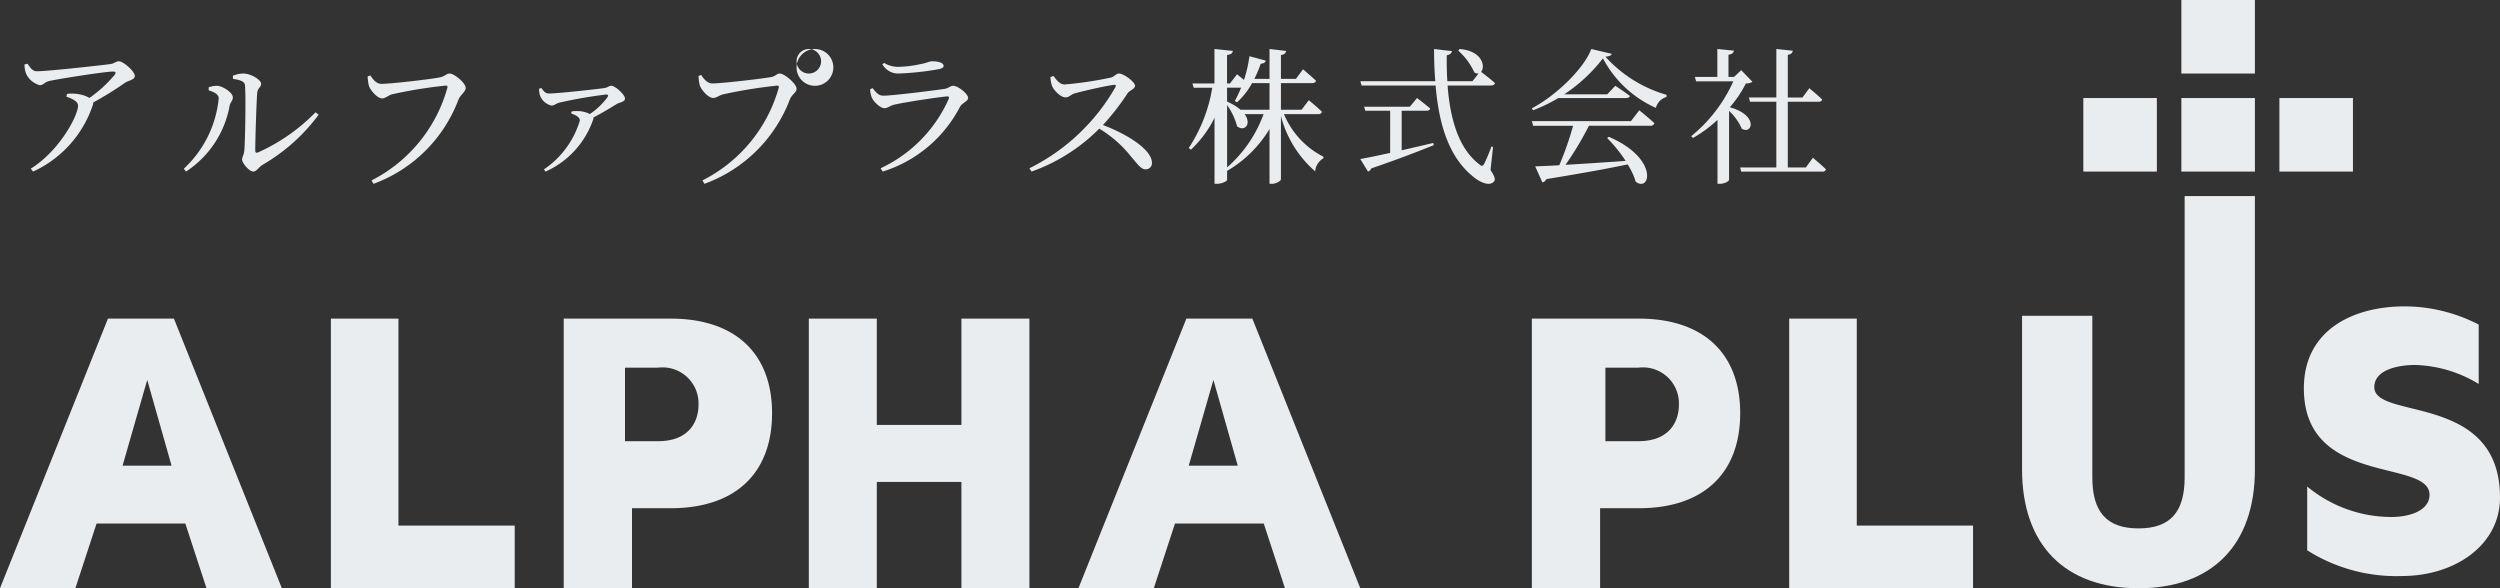 <svg xmlns="http://www.w3.org/2000/svg" viewBox="0 0 204 48"><rect x="0" y="0" width="204" height="48" fill="#333333" stroke="none"/><defs><style>.cls-1{fill:#eaedef;}</style></defs><g id="レイヤー_2" data-name="レイヤー 2"><g id="レイヤー_1-2" data-name="レイヤー 1"><path class="cls-1" d="M2.239,5.2c.262.355.418.615.776.615.859,0,5.287-.485,6.015-.591C9.341,5.177,9.472,5,9.7,5c.358,0,1.3.816,1.3,1.2,0,.319-.525.366-.8.555A27.009,27.009,0,0,1,7.61,8.359a.5.5,0,0,1-.036.213A9.156,9.156,0,0,1,2.7,14l-.191-.237C4.865,12.3,6.369,9.423,6.369,8.631c0-.367-.442-.556-.955-.745l.059-.225a3.334,3.334,0,0,1,.776,0A2.665,2.665,0,0,1,7.3,7.992a10.578,10.578,0,0,0,2.053-1.88c.143-.225.083-.272-.155-.272-.561,0-3.832.5-5.133.757-.465.106-.513.354-.824.354a1.736,1.736,0,0,1-1.1-.91A2.036,2.036,0,0,1,2,5.26Z"/><path class="cls-1" d="M17.028,7.371V7.125A2.008,2.008,0,0,1,17.737,7c.421.025,1.263.542,1.263.949,0,.271-.21.394-.266.7A8.147,8.147,0,0,1,15.177,14L15,13.766a9.01,9.01,0,0,0,2.848-5.742C17.848,7.642,17.327,7.469,17.028,7.371ZM19,6.187A2.156,2.156,0,0,1,19.87,6c.568,0,1.438.5,1.438.837,0,.288-.265.313-.315.713-.063.625-.164,3.8-.164,4.737,0,.163.088.213.227.15a15.26,15.26,0,0,0,4.692-3.275l.252.2a15.073,15.073,0,0,1-4.578,4.088c-.29.175-.48.55-.757.55-.328,0-.908-.7-.908-.975,0-.25.151-.338.189-.838.05-.687.126-4,.05-5.2-.012-.325-.353-.462-.983-.55Z"/><path class="cls-1" d="M31.123,6.844c.737,0,4.245-.4,4.819-.542.35-.075.5-.3.736-.3C37.088,6,38,6.781,38,7.172c0,.315-.409.542-.585.945A11.724,11.724,0,0,1,30.48,15l-.164-.277A12.114,12.114,0,0,0,36.5,7.185c.047-.164-.023-.2-.129-.2a37.131,37.131,0,0,0-4.362.706c-.3.076-.573.34-.819.34-.4,0-.971-.668-1.088-1.033A3.7,3.7,0,0,1,30,6.239l.211-.088C30.433,6.466,30.7,6.844,31.123,6.844Z"/><path class="cls-1" d="M44.17,7.178c.227.3.347.452.622.452.729,0,3.911-.357,4.5-.44.288-.036.395-.19.6-.19C50.187,7,51,7.713,51,8.046c0,.273-.454.309-.67.439-.383.238-1.136.7-1.914,1.106a.285.285,0,0,1-.024.19A7.2,7.2,0,0,1,44.517,14l-.132-.178A7.351,7.351,0,0,0,47.316,9.84c0-.285-.323-.439-.706-.582l.036-.166a2.672,2.672,0,0,1,.61-.024,2.133,2.133,0,0,1,.873.238,5.7,5.7,0,0,0,1.436-1.367c.107-.178.059-.226-.12-.226a37.439,37.439,0,0,0-3.768.654c-.347.083-.419.249-.682.249a1.346,1.346,0,0,1-.9-.748,1.488,1.488,0,0,1-.1-.63Z"/><path class="cls-1" d="M58.129,6.809c.742,0,4.271-.405,4.847-.531.353-.088.412-.278.648-.278C64.023,6,65,6.847,65,7.239c0,.316-.365.442-.541.859A11.778,11.778,0,0,1,57.482,15l-.164-.278a12.132,12.132,0,0,0,6.223-7.547c.047-.164-.023-.189-.129-.189a40.275,40.275,0,0,0-4.388.708c-.318.076-.577.3-.824.3-.4,0-.976-.657-1.094-1.024A3.715,3.715,0,0,1,57,6.2l.212-.088C57.435,6.442,57.706,6.809,58.129,6.809ZM65,5.5A1.5,1.5,0,1,1,66.5,7,1.493,1.493,0,0,1,65,5.5Zm0-.507A1,1,0,1,0,66.007,4,1,1,0,0,0,65,4.993Z"/><path class="cls-1" d="M71,7.293l.2-.105c.29.363.5.621.883.621.713,0,4.108-.422,4.966-.551.375-.059.5-.258.725-.258C78.178,7,79,7.657,79,8c0,.258-.5.4-.677.738A10.686,10.686,0,0,1,72.027,14l-.169-.27a11.28,11.28,0,0,0,5.559-5.663c.048-.153.012-.211-.145-.2-.882.082-3.468.48-4.278.668-.363.082-.556.293-.822.293-.35,0-.906-.551-1.027-.856A2.062,2.062,0,0,1,71,7.293Zm5.519-1.635A23.058,23.058,0,0,1,73.291,6,1.471,1.471,0,0,1,72,5.239l.153-.1a2.186,2.186,0,0,0,1.094.316,8.865,8.865,0,0,0,1.816-.214c.624-.111.766-.239.985-.239.547,0,.952.128.952.376C77,5.513,76.869,5.6,76.519,5.658Z"/><path class="cls-1" d="M85.968,6.2c.224.293.485.692.909.692a30.081,30.081,0,0,0,3.773-.563c.274-.071.436-.329.648-.329.411,0,1.32.692,1.32,1,0,.258-.436.375-.6.6A19.775,19.775,0,0,1,90,10.2c2.029.774,4,2.018,4,3.1a.5.5,0,0,1-.511.516c-.386,0-.61-.363-1.2-1.044a9.628,9.628,0,0,0-2.59-2.275A14.7,14.7,0,0,1,84.174,14L84,13.73A16.5,16.5,0,0,0,91.024,7.1c.062-.165-.013-.2-.15-.176-.772.105-2.465.5-3.126.68-.4.106-.473.34-.8.34-.411,0-.934-.563-1.083-.891a2.251,2.251,0,0,1-.149-.763Z"/><path class="cls-1" d="M100.132,8.29c2.539,1.133,1.657,2.682.815,2.014a5.346,5.346,0,0,0-.815-1.728v6.1c0,.108-.422.322-.816.322h-.211V9.613a9.183,9.183,0,0,1-1.921,2.6L97,12.08a12.647,12.647,0,0,0,1.921-4.922H97.408L97.3,6.812h1.8V4l1.5.155c-.026.179-.131.286-.473.334V6.812h.236l.579-.75s.671.524,1.053.9c-.026.131-.158.191-.342.191h-1.526Zm4.64,1.024A6.852,6.852,0,0,0,108,12.793l-.024.132a1.351,1.351,0,0,0-.659,1.055,8.948,8.948,0,0,1-2.793-4.51v5.17c0,.12-.4.36-.742.36h-.189V10.526a9.748,9.748,0,0,1-3.463,3.418l-.13-.168a10.664,10.664,0,0,0,3.11-4.462h-2.156l-.094-.36h2.733V6.783h-1.425a5.949,5.949,0,0,1-1.237,1.572l-.165-.121a10.656,10.656,0,0,0,1.19-3.646l1.331.36c-.035.144-.177.24-.412.252a9.587,9.587,0,0,1-.519,1.235h1.237V4l1.355.156c-.035.168-.117.288-.424.336V6.435h1.226l.577-.78s.66.552,1.06.936c-.035.132-.153.192-.318.192h-2.545V8.954h1.685l.589-.779s.672.551,1.072.947a.281.281,0,0,1-.306.192Z"/><path class="cls-1" d="M121.626,13.873c.362.554.422.8.278.94-.374.434-1.193.036-1.723-.422-1.964-1.6-2.771-4.255-3.036-7.413h-6.036L111,6.628h6.121c-.073-.844-.1-1.724-.1-2.628l1.458.169c-.024.144-.133.289-.422.337-.012.712,0,1.423.048,2.122h2.049l.638-.808s.759.555,1.2.965c-.036.132-.157.193-.325.193h-3.543c.2,2.7.892,5.159,2.6,6.437.181.169.265.156.385-.049a13.145,13.145,0,0,0,.591-1.41l.132.036Zm-7.249-1.609c.8-.179,1.683-.39,2.577-.6l.046.178c-1.184.479-2.809,1.114-5.106,1.9a.426.426,0,0,1-.267.256L111,12.976c.511-.089,1.381-.267,2.437-.5V9.035h-2.031l-.093-.323h3.726L115.63,8s.662.5,1.08.857c-.035.123-.151.178-.313.178h-2.02ZM119.1,4c2.526.2,2.09,2.476,1.207,1.91A5.334,5.334,0,0,0,119,4.137Z"/><path class="cls-1" d="M131.518,4.393c-.047.138-.2.208-.518.231a10.7,10.7,0,0,0,5,3.117l-.023.174a1.259,1.259,0,0,0-.859.889A9.065,9.065,0,0,1,130.8,4.762,13.067,13.067,0,0,1,125.094,9L125,8.839c2.012-1.063,4.271-3.269,4.847-4.839ZM133.767,9s.754.605,1.233,1.055a.307.307,0,0,1-.335.205h-5.006a25.923,25.923,0,0,1-1.916,3.19c1.377-.077,3.089-.192,4.91-.321a12.1,12.1,0,0,0-1.509-1.865l.132-.1c4.095,1.749,3.4,4.566,2.2,3.666a5.762,5.762,0,0,0-.659-1.415c-1.58.334-3.7.72-6.634,1.2a.476.476,0,0,1-.324.27l-.587-1.312c.48-.013,1.15-.038,1.965-.09a25.3,25.3,0,0,0,1.125-3.216h-3.257L125,9.887h8.084Zm-1.96-2s.73.474,1.193.832c-.024.115-.158.168-.329.168h-5.586L127,7.7h4.15Z"/><path class="cls-1" d="M143,6.675a.915.915,0,0,1-.537.132A8.977,8.977,0,0,1,141.15,8.75c2.387.672,1.826,2.268.979,1.752a4.27,4.27,0,0,0-1.038-1.452v5.626c0,.084-.311.324-.776.324h-.167V9.782a10.671,10.671,0,0,1-2,1.475L138,11.113a12.156,12.156,0,0,0,3.437-4.474h-3.031l-.108-.36h1.838V4l1.348.132c-.023.168-.131.288-.441.336V6.279h.453l.585-.552Zm4.931,6.2s.675.553,1.069.944a.269.269,0,0,1-.293.184h-6.628L142,13.666h2.949V8.3H142.8l-.09-.345h2.24V4l1.339.138c-.023.173-.124.288-.405.334V7.959h1.193l.562-.76s.653.529,1.047.921c-.023.126-.135.184-.293.184h-2.509v5.362h1.474Z"/><path class="cls-1" d="M23,48H16.851l-1.728-5.277H7.879L6.15,48H0L8.809,26h5.383ZM14,38l-1.986-7L10,38Z"/><polygon class="cls-1" points="42 42.887 42 48 27 48 27 26 32.512 26 32.512 42.887 42 42.887"/><path class="cls-1" d="M63,33.718c0,4.915-3.012,7.752-8.258,7.752H51.571V48H46V26h8.742C59.988,26,63,28.838,63,33.718m-6-.7A2.941,2.941,0,0,0,53.7,30H51v6h2.7c2.506,0,3.3-1.571,3.3-2.984"/><polygon class="cls-1" points="84 26 84 48 78.451 48 78.451 39.325 71.548 39.325 71.548 48 66 48 66 26 71.548 26 71.548 34.674 78.451 34.674 78.451 26 84 26"/><path class="cls-1" d="M111,48h-6.147l-1.729-5.277H95.878L94.149,48H88l8.808-22h5.385ZM101,38l-1.985-7L97,38Z"/><path class="cls-1" d="M142,33.718c0,4.915-3.012,7.752-8.257,7.752h-3.175V48H125V26h8.743c5.245,0,8.257,2.838,8.257,7.718m-5-.7A2.94,2.94,0,0,0,133.7,30H131v6h2.7c2.506,0,3.3-1.571,3.3-2.984"/><polygon class="cls-1" points="161 42.887 161 48 146 48 146 26 151.512 26 151.512 42.887 161 42.887"/><path class="cls-1" d="M184,16V38.306c0,6.165-3.5,9.694-9.5,9.694s-9.5-3.529-9.5-9.694V25.771h5.734V38.964c0,2.8,1.167,4.154,3.767,4.154s3.766-1.351,3.766-4.154V16Z"/><path class="cls-1" d="M202.262,26.485v4.846a10.512,10.512,0,0,0-5.179-1.55c-1.4,0-3.339.389-3.339,1.809,0,2.715,10.256.42,10.256,9.014,0,3.877-3.676,6.4-8.017,6.4a13.589,13.589,0,0,1-7.716-2.1V39.7a10.778,10.778,0,0,0,6.883,2.486c1.534,0,3.1-.549,3.1-1.81,0-2.97-10.254-.645-10.254-8.687,0-4.718,3.943-6.689,8.249-6.689a13.211,13.211,0,0,1,6.013,1.485"/><rect class="cls-1" x="178" y="8" width="6" height="6"/><rect class="cls-1" x="170" y="8" width="6" height="6"/><rect class="cls-1" x="186" y="8" width="6" height="6"/><rect class="cls-1" x="178" width="6" height="6"/></g></g></svg>